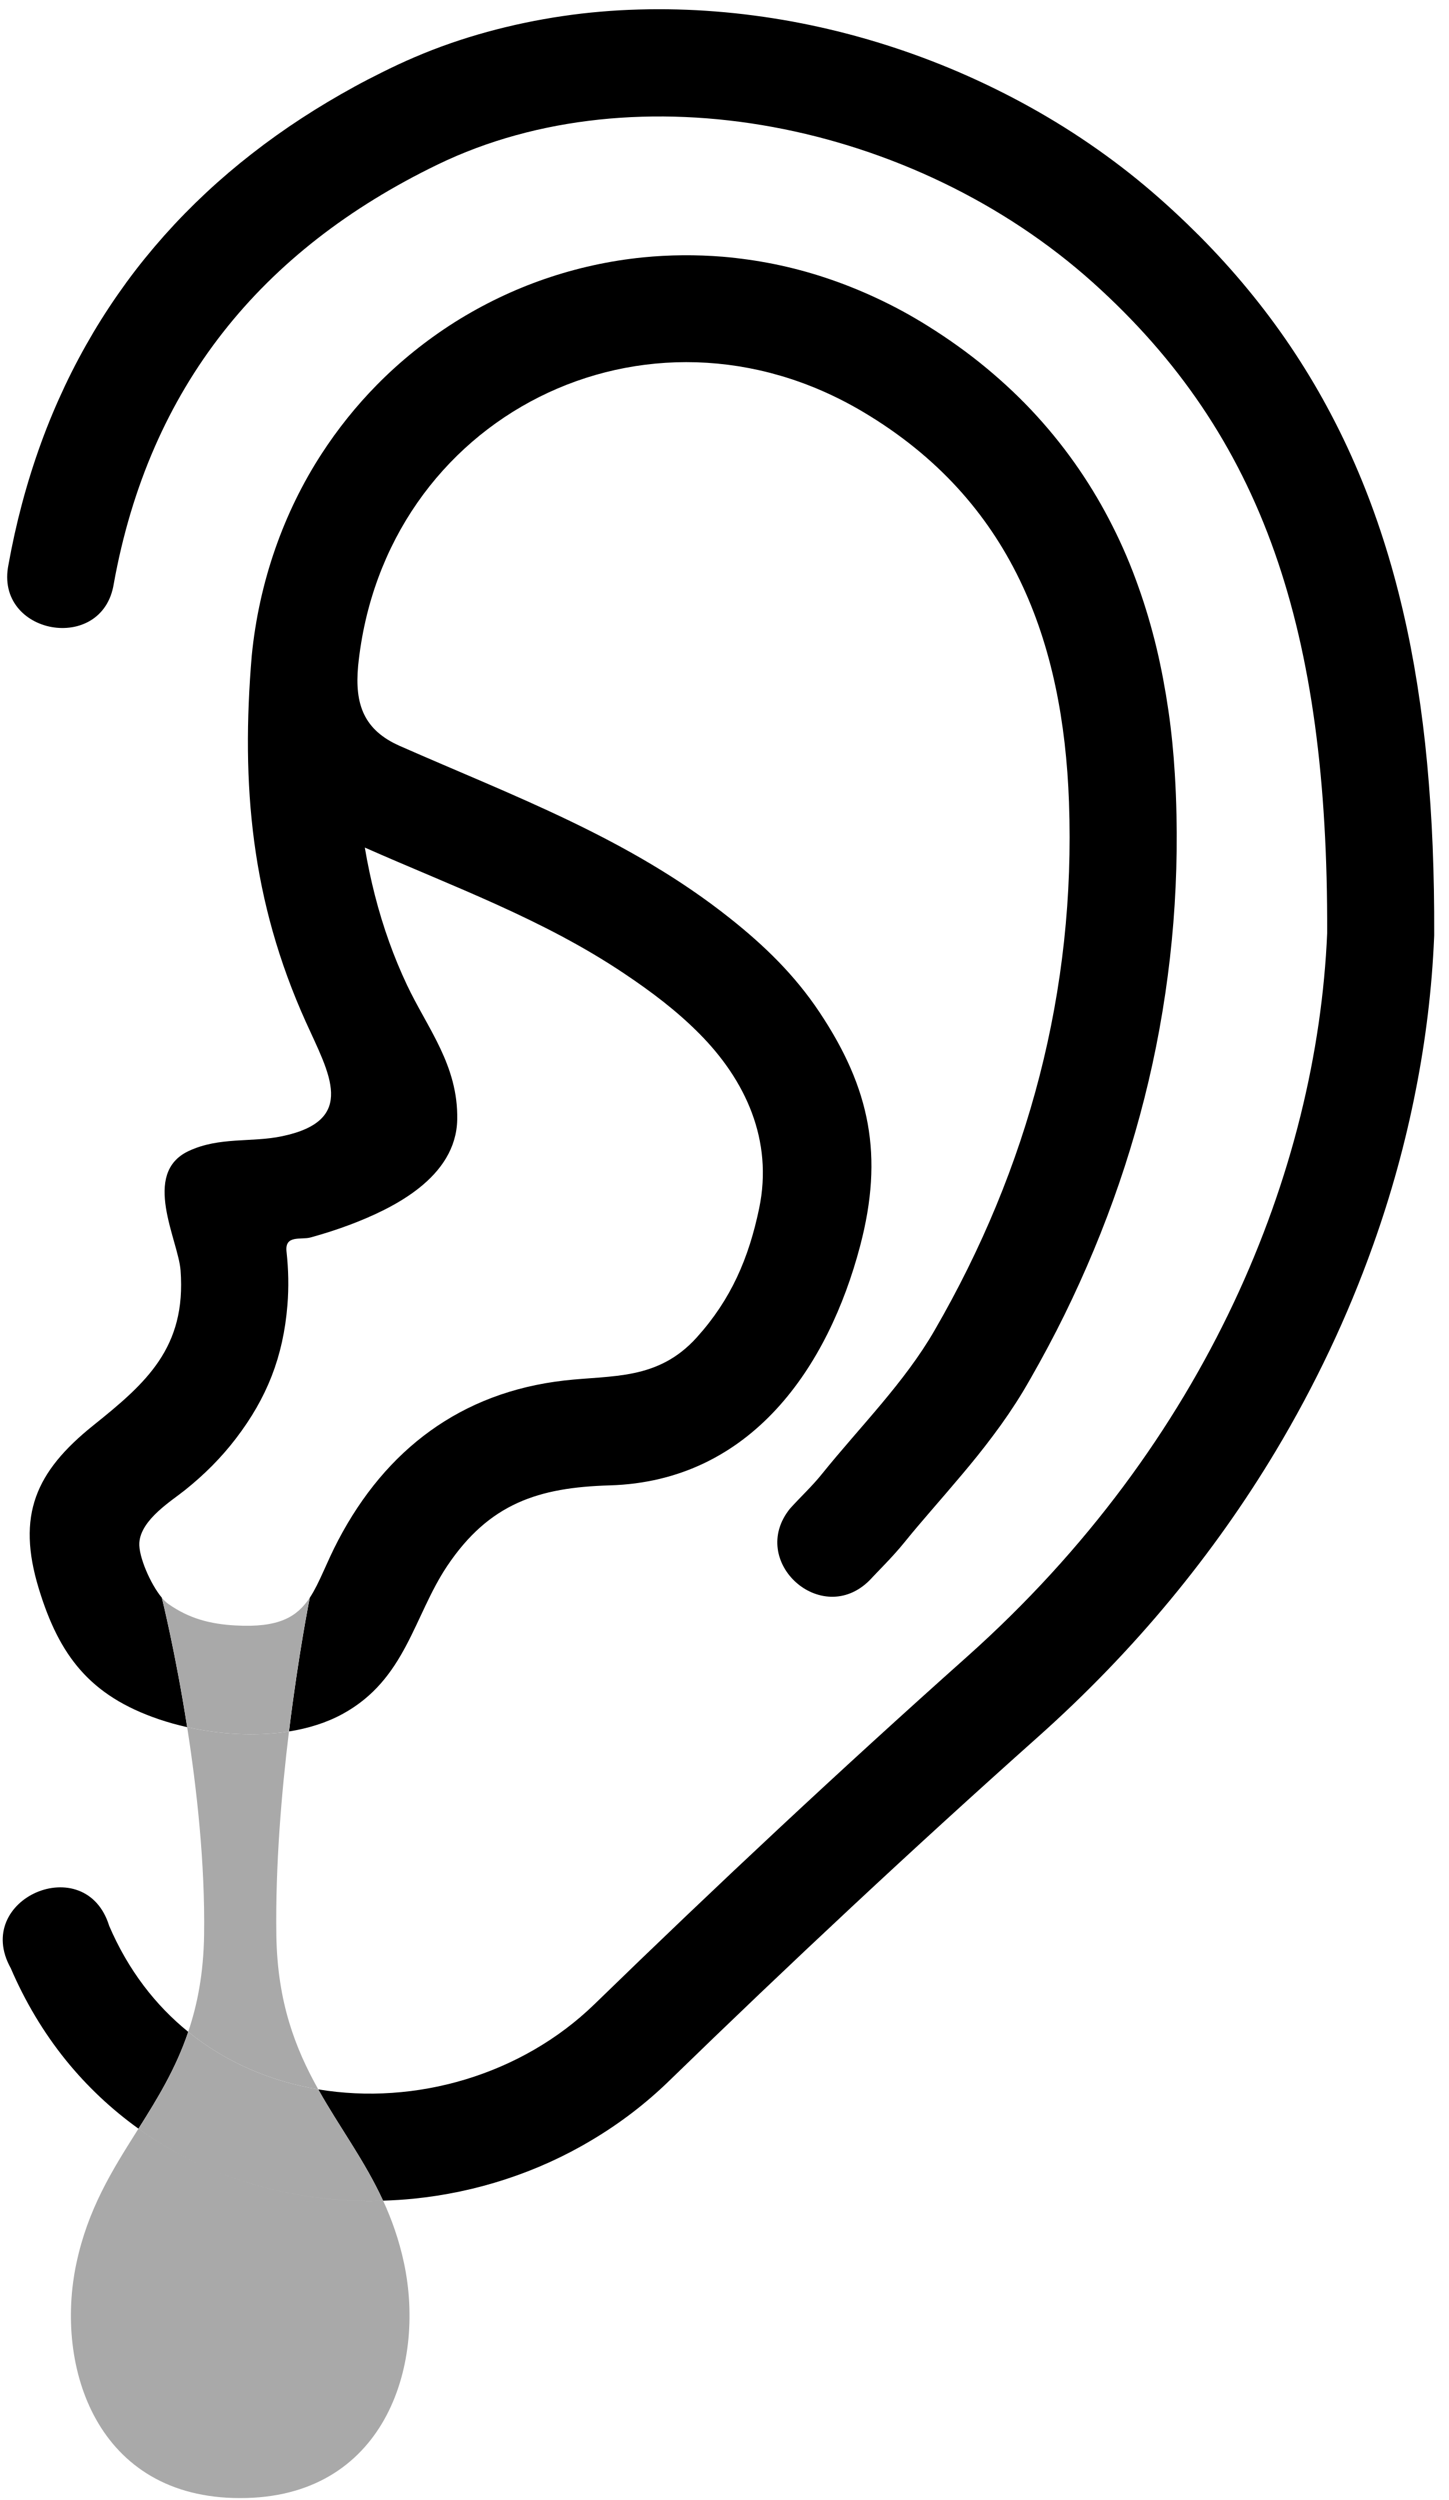 <svg width="80" height="138" viewBox="0 0 80 138" fill="none" xmlns="http://www.w3.org/2000/svg">
<g clip-path="url(#clip0_3027_650)">
<path d="M8.932 88.18C8.294 87.412 7.642 85.884 7.692 85.149C7.779 83.867 9.468 82.844 10.222 82.237C11.274 81.394 12.203 80.471 13.023 79.399C14.744 77.149 15.635 74.877 15.868 72.046C15.949 71.051 15.928 70.072 15.819 69.079C15.716 68.144 16.611 68.443 17.138 68.302C17.893 68.095 18.637 67.856 19.37 67.579C21.705 66.688 25.18 64.998 25.244 61.791C25.299 58.79 23.6 56.763 22.465 54.356C22.101 53.584 21.78 52.807 21.493 52.008C20.879 50.301 20.445 48.568 20.142 46.78C25.001 48.932 29.974 50.72 34.469 53.737C35.946 54.726 37.346 55.776 38.607 57.047C41.164 59.618 42.695 62.934 41.913 66.695C41.343 69.429 40.372 71.706 38.471 73.815C36.326 76.195 33.807 75.892 31.158 76.195C25.446 76.847 21.299 80.011 18.676 85.005C18.01 86.27 17.644 87.366 17.104 88.184C17.104 88.184 16.479 91.288 15.956 95.566C17.018 95.396 18.034 95.084 18.927 94.593C22.407 92.686 22.835 89.202 24.692 86.429C27.011 82.973 29.741 82.097 33.655 81.984C41.494 81.755 45.74 75.423 47.493 68.749C48.791 63.798 48.053 60.08 45.241 55.862C43.883 53.824 42.217 52.204 40.322 50.699C34.757 46.27 28.377 43.949 22.075 41.172C20.103 40.303 19.572 38.895 19.772 36.754C21.168 22.959 35.728 15.654 47.645 22.731C55.881 27.622 58.699 35.41 59.019 44.27C59.393 54.633 56.798 64.45 51.597 73.429C49.936 76.309 47.492 78.734 45.381 81.353C44.838 82.032 44.191 82.625 43.611 83.272C41.272 86.185 45.365 89.865 48.009 87.224C48.106 87.12 48.205 87.017 48.302 86.914C48.475 86.73 48.655 86.55 48.829 86.365C49.008 86.175 49.192 85.985 49.366 85.789C49.578 85.555 49.784 85.316 49.98 85.072C50.436 84.506 50.909 83.957 51.38 83.409C51.956 82.74 52.536 82.072 53.107 81.392C53.699 80.691 54.275 79.979 54.822 79.245C55.408 78.468 55.957 77.663 56.462 76.832C56.523 76.729 56.587 76.62 56.652 76.511L56.897 76.087C57.06 75.799 57.222 75.51 57.386 75.217C58.026 74.06 58.634 72.879 59.199 71.678C60.318 69.308 61.29 66.868 62.098 64.379C62.902 61.895 63.548 59.357 64.015 56.787C64.487 54.194 64.786 51.575 64.906 48.95C64.966 47.629 64.982 46.302 64.954 44.976C64.938 44.22 64.91 43.465 64.862 42.709C64.791 41.54 64.677 40.371 64.508 39.214C64.339 38.057 64.123 36.899 63.852 35.758C63.575 34.611 63.244 33.481 62.847 32.372C62.451 31.252 61.985 30.149 61.447 29.084C60.9 27.991 60.28 26.936 59.591 25.927C58.885 24.893 58.108 23.91 57.267 22.986C56.404 22.035 55.47 21.154 54.482 20.333C53.456 19.48 52.37 18.707 51.241 18.001C50.758 17.698 50.264 17.409 49.759 17.137C49.308 16.893 48.847 16.664 48.385 16.448C47.472 16.023 46.539 15.649 45.584 15.333C44.655 15.024 43.711 14.773 42.749 14.577C41.81 14.387 40.855 14.251 39.899 14.169C38.433 14.05 36.956 14.06 35.491 14.207C33.645 14.392 31.826 14.794 30.073 15.398C28.336 15.996 26.669 16.8 25.111 17.779C23.548 18.768 22.098 19.931 20.8 21.251C19.661 22.409 18.639 23.686 17.754 25.051C16.696 26.681 15.843 28.437 15.203 30.269C14.535 32.176 14.1 34.166 13.9 36.176C13.298 43.324 13.872 49.726 16.886 56.406C18.167 59.249 19.752 61.836 15.577 62.712C13.872 63.07 12.119 62.734 10.42 63.527C7.787 64.76 9.844 68.441 9.969 70.12C10.29 74.391 8.058 76.343 5.149 78.674C1.957 81.235 0.909 83.637 2.141 87.68C3.27 91.387 4.969 93.594 8.759 94.888C9.252 95.056 9.781 95.204 10.335 95.329C9.684 91.174 8.935 88.184 8.935 88.184L8.932 88.18Z" fill="black"/>
<path d="M6.027 106.291C4.724 102.092 -1.552 104.788 0.593 108.63C1.375 110.451 2.395 112.174 3.639 113.712C4.797 115.143 6.149 116.416 7.645 117.489C8.676 115.852 9.698 114.2 10.393 112.145C8.59 110.685 7.078 108.743 6.027 106.293V106.291Z" fill="black"/>
<path d="M79.097 46.703C79.036 45.181 78.933 43.659 78.793 42.136C78.658 40.68 78.478 39.234 78.25 37.794C78.032 36.408 77.767 35.028 77.446 33.664C77.137 32.343 76.778 31.029 76.36 29.734C75.952 28.468 75.491 27.218 74.97 25.995C74.459 24.788 73.889 23.604 73.265 22.452C72.647 21.305 71.968 20.191 71.241 19.109C70.507 18.021 69.726 16.978 68.895 15.972C68.059 14.955 67.168 13.978 66.241 13.042C65.768 12.569 65.285 12.102 64.796 11.651C64.542 11.417 64.286 11.184 64.025 10.955C63.748 10.71 63.471 10.472 63.189 10.237C62.065 9.297 60.892 8.427 59.676 7.618C58.466 6.813 57.211 6.075 55.925 5.401C54.644 4.732 53.329 4.123 51.989 3.585C49.329 2.515 46.565 1.71 43.743 1.189C40.952 0.677 38.107 0.443 35.267 0.525C33.855 0.564 32.443 0.683 31.049 0.89C29.654 1.096 28.269 1.385 26.906 1.759C25.538 2.134 24.197 2.596 22.894 3.156C22.28 3.417 21.678 3.7 21.08 3.999C20.565 4.254 20.06 4.515 19.555 4.792C17.579 5.874 15.684 7.097 13.909 8.483C12.161 9.842 10.537 11.353 9.066 13.005C8.333 13.831 7.638 14.684 6.987 15.576C6.337 16.467 5.723 17.392 5.158 18.342C4.588 19.305 4.061 20.288 3.584 21.299C3.101 22.321 2.66 23.37 2.275 24.43C1.477 26.62 0.879 28.875 0.467 31.169C-0.315 35.038 5.662 36.12 6.281 32.223C8.241 21.379 14.418 13.797 24.169 9.079C35.169 3.753 50.451 6.715 60.354 15.607C69.751 24.053 73.329 34.761 73.274 51.501C72.714 64.561 66.683 79.584 53.387 91.443C46.395 97.677 39.543 104.085 32.822 110.618C28.794 114.531 22.927 116.215 17.57 115.32C18.735 117.404 20.116 119.221 21.15 121.463C21.71 121.445 22.271 121.41 22.829 121.355C24.556 121.181 26.26 120.823 27.906 120.285C29.572 119.741 31.174 119.018 32.677 118.116C34.214 117.203 35.647 116.11 36.934 114.86C43.596 108.388 50.382 102.04 57.315 95.86C59.947 93.512 62.413 90.968 64.66 88.245C66.783 85.675 68.72 82.946 70.437 80.081C72.592 76.483 74.4 72.679 75.806 68.732C76.805 65.939 77.598 63.069 78.168 60.155C78.716 57.383 79.058 54.568 79.178 51.746C79.178 51.708 79.183 51.67 79.183 51.633V51.519C79.189 49.916 79.162 48.307 79.097 46.704V46.703Z" fill="black"/>
<path d="M15.258 106.804C15.2 102.954 15.546 98.901 15.955 95.563C14.097 95.86 12.094 95.72 10.333 95.324C10.862 98.707 11.327 102.861 11.268 106.803C11.236 108.905 10.902 110.633 10.391 112.143C12.484 113.839 14.967 114.883 17.571 115.319C16.317 113.077 15.313 110.528 15.257 106.804H15.258Z" fill="#A9A9A9"/>
<path fill-rule="evenodd" clip-rule="evenodd" d="M15.954 95.563C16.477 91.284 17.102 88.18 17.102 88.18C16.392 89.256 15.381 89.85 12.99 89.714C11.617 89.638 10.444 89.34 9.287 88.523C9.173 88.443 9.052 88.325 8.932 88.18C8.932 88.18 9.681 91.169 10.332 95.325C12.093 95.72 14.095 95.861 15.954 95.564V95.563ZM17.64 121.311C15.897 121.098 14.176 120.692 12.526 120.077C10.832 119.446 9.219 118.604 7.742 117.561C7.726 117.549 7.709 117.537 7.693 117.525C7.677 117.513 7.661 117.501 7.644 117.489L7.546 117.645C6.201 119.779 4.857 121.912 4.219 124.911C2.998 130.646 5.341 137.886 13.262 137.878C21.183 137.886 23.526 130.646 22.306 124.911C22.032 123.625 21.628 122.498 21.151 121.463C19.979 121.499 18.804 121.451 17.64 121.311ZM7.645 117.489C8.677 115.851 9.698 114.2 10.393 112.144V112.143C12.486 113.84 14.969 114.883 17.572 115.319C18.02 116.119 18.499 116.88 18.978 117.641C19.747 118.861 20.516 120.081 21.152 121.462C19.98 121.498 18.806 121.449 17.642 121.31C15.899 121.098 14.178 120.691 12.527 120.077C10.833 119.447 9.221 118.604 7.744 117.56C7.724 117.547 7.705 117.533 7.687 117.519C7.673 117.508 7.659 117.498 7.645 117.489Z" fill="#A9A9A9"/>
</g>
<defs>
<clipPath id="clip0_3027_650">
<rect width="79.034" height="137.369" fill="white" transform="translate(0.15 0.509)"/>
</clipPath>
</defs>
</svg>
